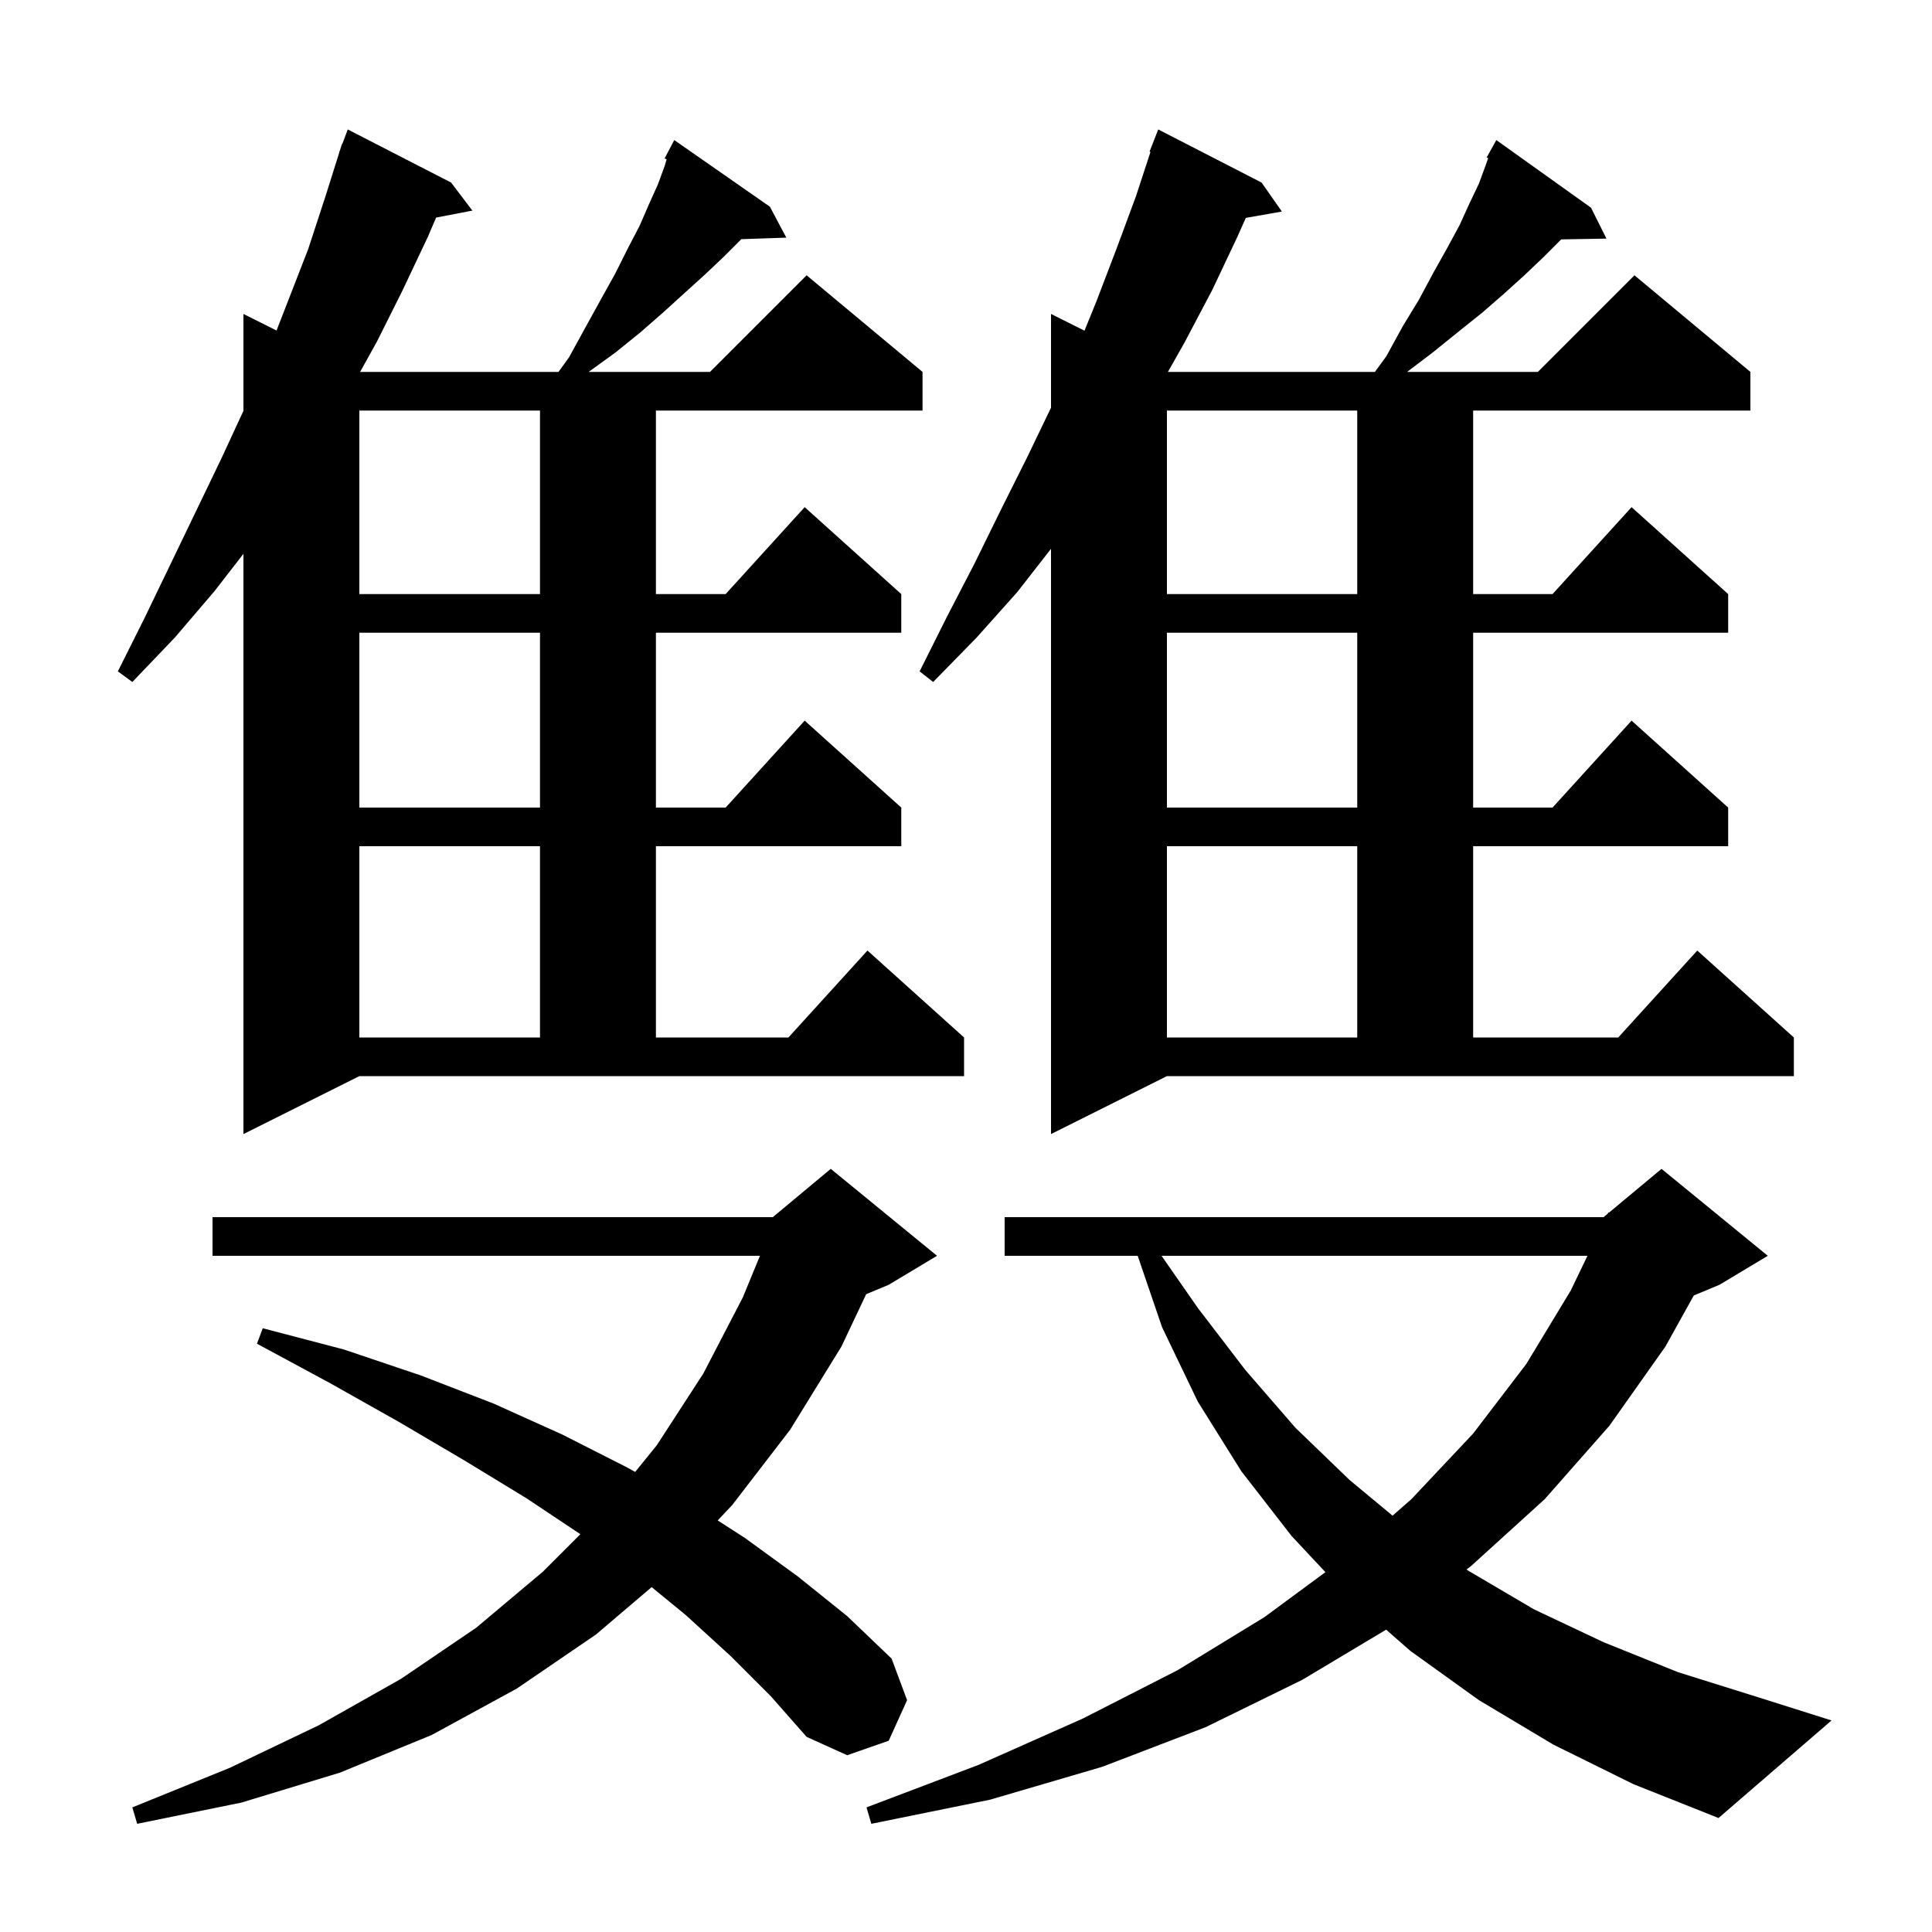 <svg xmlns="http://www.w3.org/2000/svg" xmlns:xlink="http://www.w3.org/1999/xlink" version="1.1" baseProfile="full" viewBox="0 0 200 200" width="200" height="200">
<g fill="black">
<path d="M 160.8 180.6 L 153.1 176.0 L 146.0 170.9 L 143.494 168.702 L 134.8 173.9 L 124.8 178.8 L 114.1 182.9 L 102.5 186.3 L 90.2 188.8 L 89.7 187.1 L 101.3 182.7 L 112.1 177.9 L 121.9 172.9 L 130.9 167.4 L 137.207 162.749 L 133.7 159.0 L 128.5 152.3 L 124.0 145.1 L 120.3 137.4 L 117.773 130.0 L 104.0 130.0 L 104.0 126.0 L 166.0 126.0 L 166.433 125.639 L 166.5 125.5 L 166.565 125.529 L 172.0 121.0 L 183.0 130.0 L 178.0 133.0 L 175.34 134.108 L 172.4 139.4 L 166.6 147.6 L 159.9 155.2 L 152.3 162.1 L 151.814 162.469 L 152.0 162.6 L 158.8 166.6 L 166.0 170.0 L 173.7 173.1 L 182.0 175.7 L 189.6 178.1 L 177.9 188.2 L 169.1 184.7 Z M 75.6 171.4 L 71.0 167.2 L 67.459 164.297 L 61.7 169.2 L 53.5 174.8 L 44.7 179.6 L 35.2 183.5 L 25.0 186.6 L 14.2 188.8 L 13.7 187.1 L 23.8 183.0 L 33.0 178.6 L 41.5 173.8 L 49.3 168.5 L 56.2 162.7 L 60.08 158.82 L 54.5 155.1 L 48.1 151.2 L 41.3 147.2 L 34.2 143.2 L 26.6 139.1 L 27.2 137.5 L 35.6 139.7 L 43.6 142.4 L 51.1 145.3 L 58.2 148.5 L 64.9 151.9 L 65.755 152.375 L 68.0 149.6 L 72.8 142.2 L 76.9 134.3 L 78.671 130.0 L 22.0 130.0 L 22.0 126.0 L 80.0 126.0 L 86.0 121.0 L 97.0 130.0 L 92.0 133.0 L 89.668 133.972 L 87.1 139.4 L 81.8 148.0 L 75.8 155.8 L 74.296 157.394 L 77.1 159.2 L 82.6 163.2 L 87.7 167.3 L 92.3 171.7 L 93.9 176.0 L 92.0 180.2 L 87.7 181.7 L 83.5 179.8 L 79.8 175.6 Z M 120.243 130.0 L 124.0 135.4 L 128.9 141.8 L 134.1 147.8 L 139.7 153.2 L 144.156 156.901 L 146.1 155.2 L 152.5 148.4 L 158.0 141.2 L 162.6 133.6 L 164.333 130.0 Z M 25.2 117.4 L 25.2 57.332 L 22.2 61.2 L 18.1 66.0 L 13.7 70.6 L 12.2 69.5 L 15.0 63.9 L 17.7 58.3 L 22.9 47.5 L 25.2 42.532 L 25.2 32.5 L 28.628 34.214 L 31.9 25.8 L 33.7 20.3 L 35.115 15.804 L 35.1 15.8 L 35.204 15.523 L 35.4 14.9 L 35.433 14.912 L 36.0 13.4 L 46.7 18.9 L 48.9 21.8 L 45.147 22.524 L 44.3 24.5 L 41.7 30.0 L 39.0 35.4 L 37.278 38.5 L 57.814 38.5 L 58.9 37.0 L 60.6 33.9 L 62.2 31.0 L 63.7 28.3 L 65.0 25.7 L 66.2 23.4 L 67.2 21.1 L 68.1 19.1 L 68.8 17.2 L 69.007 16.495 L 68.8 16.4 L 69.8 14.5 L 79.7 21.4 L 81.4 24.6 L 76.74 24.758 L 76.7 24.8 L 74.9 26.6 L 73.0 28.4 L 70.9 30.3 L 68.7 32.3 L 66.3 34.4 L 63.7 36.5 L 60.938 38.5 L 73.5 38.5 L 83.5 28.5 L 95.5 38.5 L 95.5 42.5 L 67.9 42.5 L 67.9 61.5 L 75.118 61.5 L 83.3 52.5 L 93.3 61.5 L 93.3 65.5 L 67.9 65.5 L 67.9 83.6 L 75.118 83.6 L 83.3 74.6 L 93.3 83.6 L 93.3 87.6 L 67.9 87.6 L 67.9 107.4 L 81.618 107.4 L 89.8 98.4 L 99.8 107.4 L 99.8 111.4 L 37.2 111.4 Z M 108.8 117.4 L 108.8 56.813 L 105.3 61.3 L 101.1 66.0 L 96.6 70.6 L 95.2 69.5 L 98.0 63.9 L 100.9 58.3 L 103.6 52.8 L 106.3 47.4 L 108.8 42.208 L 108.8 32.5 L 112.265 34.232 L 113.5 31.2 L 115.6 25.7 L 117.6 20.3 L 119.097 15.727 L 119.0 15.7 L 119.9 13.4 L 130.6 18.9 L 132.7 21.9 L 128.968 22.555 L 128.1 24.5 L 125.5 30.0 L 122.6 35.5 L 120.902 38.5 L 142.327 38.5 L 143.5 36.9 L 145.2 33.8 L 146.9 31.0 L 148.4 28.2 L 149.8 25.7 L 151.1 23.3 L 152.1 21.1 L 153.1 19.0 L 153.8 17.1 L 154.056 16.375 L 153.9 16.3 L 154.9 14.5 L 164.7 21.5 L 166.3 24.7 L 161.618 24.781 L 161.6 24.8 L 159.8 26.6 L 157.8 28.5 L 155.7 30.4 L 153.4 32.4 L 150.9 34.4 L 148.3 36.5 L 145.664 38.5 L 159.2 38.5 L 169.2 28.5 L 181.2 38.5 L 181.2 42.5 L 152.5 42.5 L 152.5 61.5 L 160.718 61.5 L 168.9 52.5 L 178.9 61.5 L 178.9 65.5 L 152.5 65.5 L 152.5 83.6 L 160.718 83.6 L 168.9 74.6 L 178.9 83.6 L 178.9 87.6 L 152.5 87.6 L 152.5 107.4 L 167.518 107.4 L 175.7 98.4 L 185.7 107.4 L 185.7 111.4 L 120.8 111.4 Z M 120.8 87.6 L 120.8 107.4 L 140.5 107.4 L 140.5 87.6 Z M 37.2 87.6 L 37.2 107.4 L 55.9 107.4 L 55.9 87.6 Z M 120.8 65.5 L 120.8 83.6 L 140.5 83.6 L 140.5 65.5 Z M 37.2 65.5 L 37.2 83.6 L 55.9 83.6 L 55.9 65.5 Z M 120.8 42.5 L 120.8 61.5 L 140.5 61.5 L 140.5 42.5 Z M 37.2 42.5 L 37.2 61.5 L 55.9 61.5 L 55.9 42.5 Z " />
</g>
</svg>